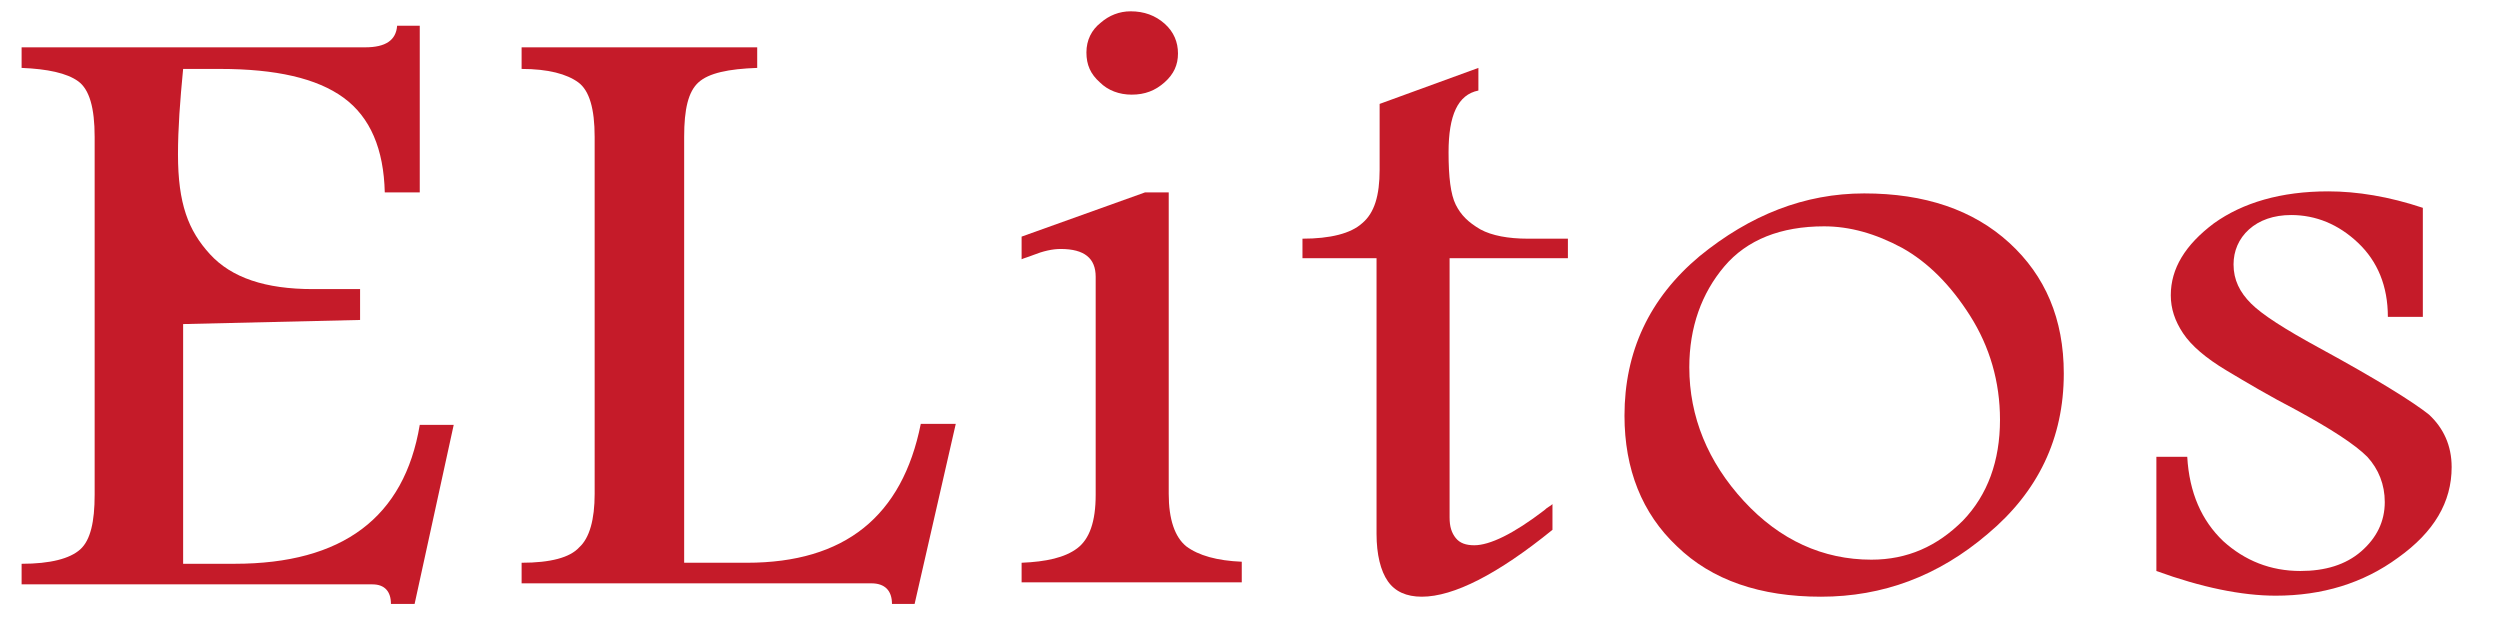 <?xml version="1.0" encoding="utf-8"?>
<!-- Generator: Adobe Illustrator 25.2.1, SVG Export Plug-In . SVG Version: 6.00 Build 0)  -->
<svg version="1.1" id="レイヤー_1" xmlns="http://www.w3.org/2000/svg" xmlns:xlink="http://www.w3.org/1999/xlink" x="0px"
	 y="0px" viewBox="0 0 243 60" style="enable-background:new 0 0 243 60;" xml:space="preserve">
<style type="text/css">
	.st0{fill:#C51B29;}
</style>
<g>
	<path class="st0" d="M38.6,2.5h2.2v16.2h-3.4c-0.1-4.2-1.4-7.3-4-9.2s-6.6-2.8-12-2.8h-3.6c-0.3,3.1-0.5,5.8-0.5,8.3
		c0,4.8,1,7.4,3.1,9.7s5.4,3.4,10,3.4H35v3l-17.2,0.4v23.3h5c10.5,0,16.5-4.5,18-13.5h3.3l-3.8,17.4H38c0-1.2-0.6-1.9-1.8-1.9H2.1
		v-2c2.8,0,4.7-0.5,5.7-1.4s1.4-2.7,1.4-5.3V13.3c0-2.8-0.5-4.6-1.6-5.4s-3-1.2-5.5-1.3v-2h33.4C37.5,4.6,38.5,3.9,38.6,2.5z"/>
	<path class="st0" d="M50.7,4.6h22.9v2c-2.8,0.1-4.7,0.5-5.7,1.4s-1.4,2.6-1.4,5.3v41.4h6.1c9.5,0,15.1-4.5,16.9-13.5h3.4l-4,17.5
		h-2.2c0-1.3-0.7-2-2-2h-34v-2c2.8,0,4.7-0.5,5.6-1.5c1-0.9,1.5-2.7,1.5-5.2V13.3c0-2.7-0.5-4.5-1.6-5.3s-2.9-1.3-5.5-1.3V4.6z"/>
	<path class="st0" d="M99.3,54.7c2.4-0.1,4.2-0.5,5.4-1.4c1.2-0.9,1.8-2.6,1.8-5.2V26.9c0-1.8-1.1-2.7-3.4-2.7
		c-0.8,0-1.7,0.2-2.7,0.6c-0.5,0.2-0.9,0.3-1.1,0.4V23l12-4.3h2.3V48c0,2.5,0.6,4.2,1.7,5.1c1.2,0.9,3,1.4,5.4,1.5v2H99.3V54.7z
		 M109.9,1.1c1.3,0,2.4,0.4,3.3,1.2s1.3,1.8,1.3,2.9s-0.4,2-1.3,2.8s-1.9,1.2-3.2,1.2c-1.2,0-2.3-0.4-3.1-1.2
		c-0.9-0.8-1.3-1.7-1.3-2.9s0.5-2.2,1.4-2.9C107.8,1.5,108.8,1.1,109.9,1.1z"/>
	<path class="st0" d="M143.7,6.6v2.2c-2,0.4-2.9,2.4-2.9,6c0,2.4,0.2,4.1,0.7,5.1s1.2,1.7,2.4,2.4c1.1,0.6,2.7,0.9,4.6,0.9h3.9v1.9
		h-11.5v25.2c0,0.9,0.2,1.5,0.6,2c0.4,0.5,1,0.7,1.8,0.7c1.5,0,3.8-1.1,6.8-3.4c0.3-0.3,0.6-0.4,0.8-0.6v2.5
		c-5.3,4.3-9.6,6.5-12.7,6.5c-1.5,0-2.6-0.5-3.3-1.5s-1.1-2.6-1.1-4.6V25.1h-7.2v-1.9c2.7,0,4.7-0.5,5.8-1.5c1.2-1,1.7-2.7,1.7-5.2
		v-6.4L143.7,6.6z"/>
	<path class="st0" d="M181.2,18.8c5.9,0,10.6,1.6,14.1,4.8s5.3,7.4,5.3,12.7c0,6.3-2.5,11.5-7.4,15.6C188.4,56,183,58,177,58
		c-5.9,0-10.6-1.6-14-4.9c-3.4-3.2-5.1-7.5-5.1-12.7c0-6.2,2.4-11.4,7.3-15.5C170.1,20.9,175.4,18.8,181.2,18.8z M177.3,22
		c-4.2,0-7.5,1.3-9.7,3.9s-3.4,5.9-3.4,9.8c0,4.8,1.8,9.2,5.3,13s7.7,5.7,12.4,5.7c3.5,0,6.4-1.3,8.9-3.8c2.4-2.5,3.6-5.8,3.6-9.8
		c0-3.7-1-7.1-2.9-10.1s-4.1-5.2-6.6-6.6C182.3,22.7,179.8,22,177.3,22z"/>
	<path class="st0" d="M212.6,44.4c0.2,3.5,1.4,6.2,3.5,8.2c2.1,1.9,4.6,2.9,7.5,2.9c2.4,0,4.4-0.6,5.9-1.9c1.5-1.3,2.3-2.9,2.3-4.8
		c0-1.7-0.6-3.2-1.7-4.4c-1.2-1.2-3.5-2.7-7-4.6c-2.5-1.3-4.7-2.6-6.7-3.8s-3.4-2.4-4.2-3.6c-0.8-1.2-1.2-2.4-1.2-3.7
		c0-2.6,1.4-4.9,4.2-7c2.8-2,6.5-3.1,11.1-3.1c2.8,0,5.9,0.5,9.2,1.6v10.6h-3.4c0-3-1-5.4-2.9-7.2s-4.1-2.7-6.5-2.7
		c-1.7,0-3.1,0.5-4.1,1.4s-1.5,2.1-1.5,3.4c0,1.5,0.6,2.7,1.7,3.8c1.1,1.1,3.3,2.5,6.6,4.3c5.7,3.1,9.2,5.3,10.7,6.5
		c1.4,1.3,2.2,3,2.2,5.1c0,3.4-1.7,6.3-5.2,8.8c-3.4,2.5-7.4,3.7-11.9,3.7c-3.3,0-7.2-0.8-11.6-2.4V44.4H212.6z"/>
</g>
</svg>
